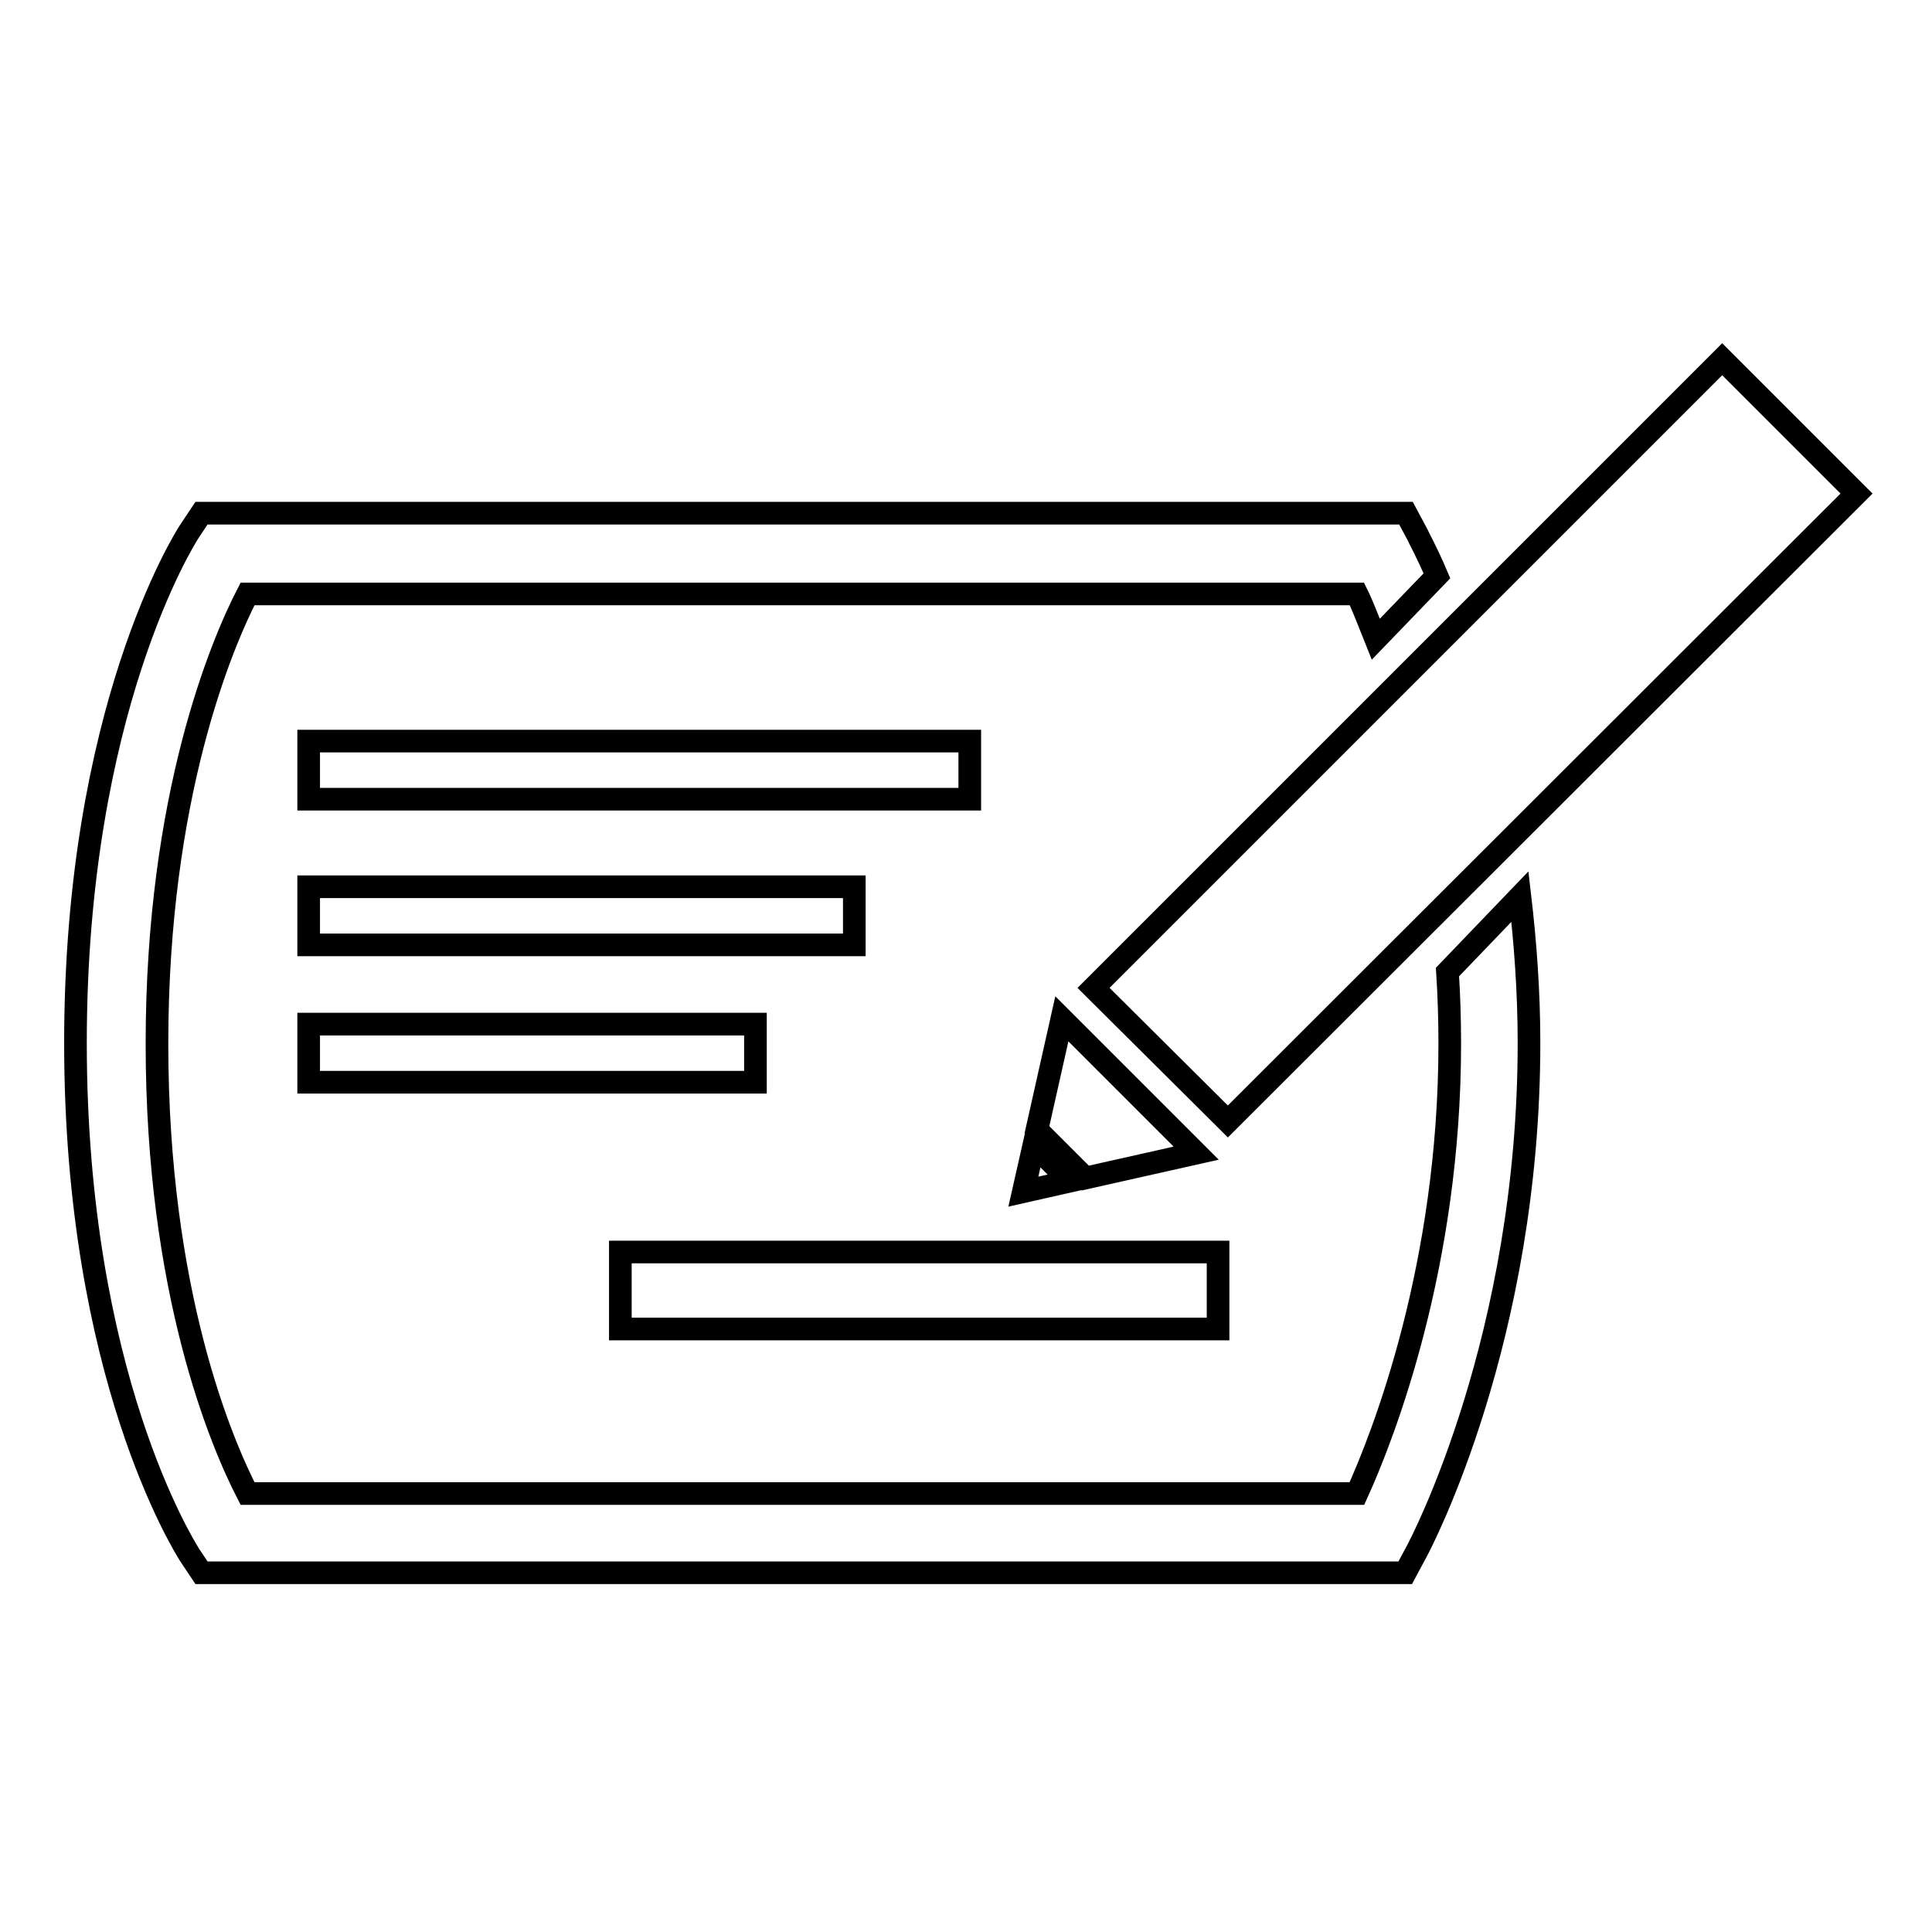 <?xml version="1.0" encoding="utf-8"?>
<!-- Svg Vector Icons : http://www.onlinewebfonts.com/icon -->
<!DOCTYPE svg PUBLIC "-//W3C//DTD SVG 1.1//EN" "http://www.w3.org/Graphics/SVG/1.1/DTD/svg11.dtd">
<svg version="1.1" xmlns="http://www.w3.org/2000/svg" xmlns:xlink="http://www.w3.org/1999/xlink" x="0px" y="0px" viewBox="0 0 256 256" enable-background="new 0 0 256 256" xml:space="preserve">
<g><g><g><path stroke-width="3" fill-opacity="0" stroke="#000000"  d="M201.4,118.8c0.7,6,1.2,12.5,1.2,19.4c0,39.1-14.3,66.3-14.9,67.4l-1.5,2.8H26.7l-1.6-2.4c-0.6-1-15.1-23.8-15.1-67.8c0-44,14.5-66.9,15.1-67.8l1.6-2.4h159.6l1.5,2.8c0.1,0.3,1.2,2.2,2.6,5.5l-8.1,8.4c-1-2.5-1.8-4.6-2.5-6h-147c-3.4,6.6-12,26.8-12,59.6c0,33,8.6,53,12,59.6h147c3.5-7.7,12.3-30.2,12.3-59.6c0-3.3-0.1-6.4-0.3-9.5L201.4,118.8z M161.4,165.9H82.2v10.2h79.2L161.4,165.9L161.4,165.9z M135.6,157.9l6.2-1.4l-4.8-4.8L135.6,157.9z M158.5,152.8L140.7,135l-3.3,14.7l6.4,6.4L158.5,152.8z M162.7,148.6L246,65.4l-17.8-17.8l-83.3,83.3L162.7,148.6z M128.4,98.2H40.9v7.7h87.6V98.2z M40.9,143.4h59.2v-7.7H40.9V143.4z M40.9,125.2h72.3v-7.7H40.9V125.2z"/></g><g></g><g></g><g></g><g></g><g></g><g></g><g></g><g></g><g></g><g></g><g></g><g></g><g></g><g></g><g></g></g></g>
</svg>